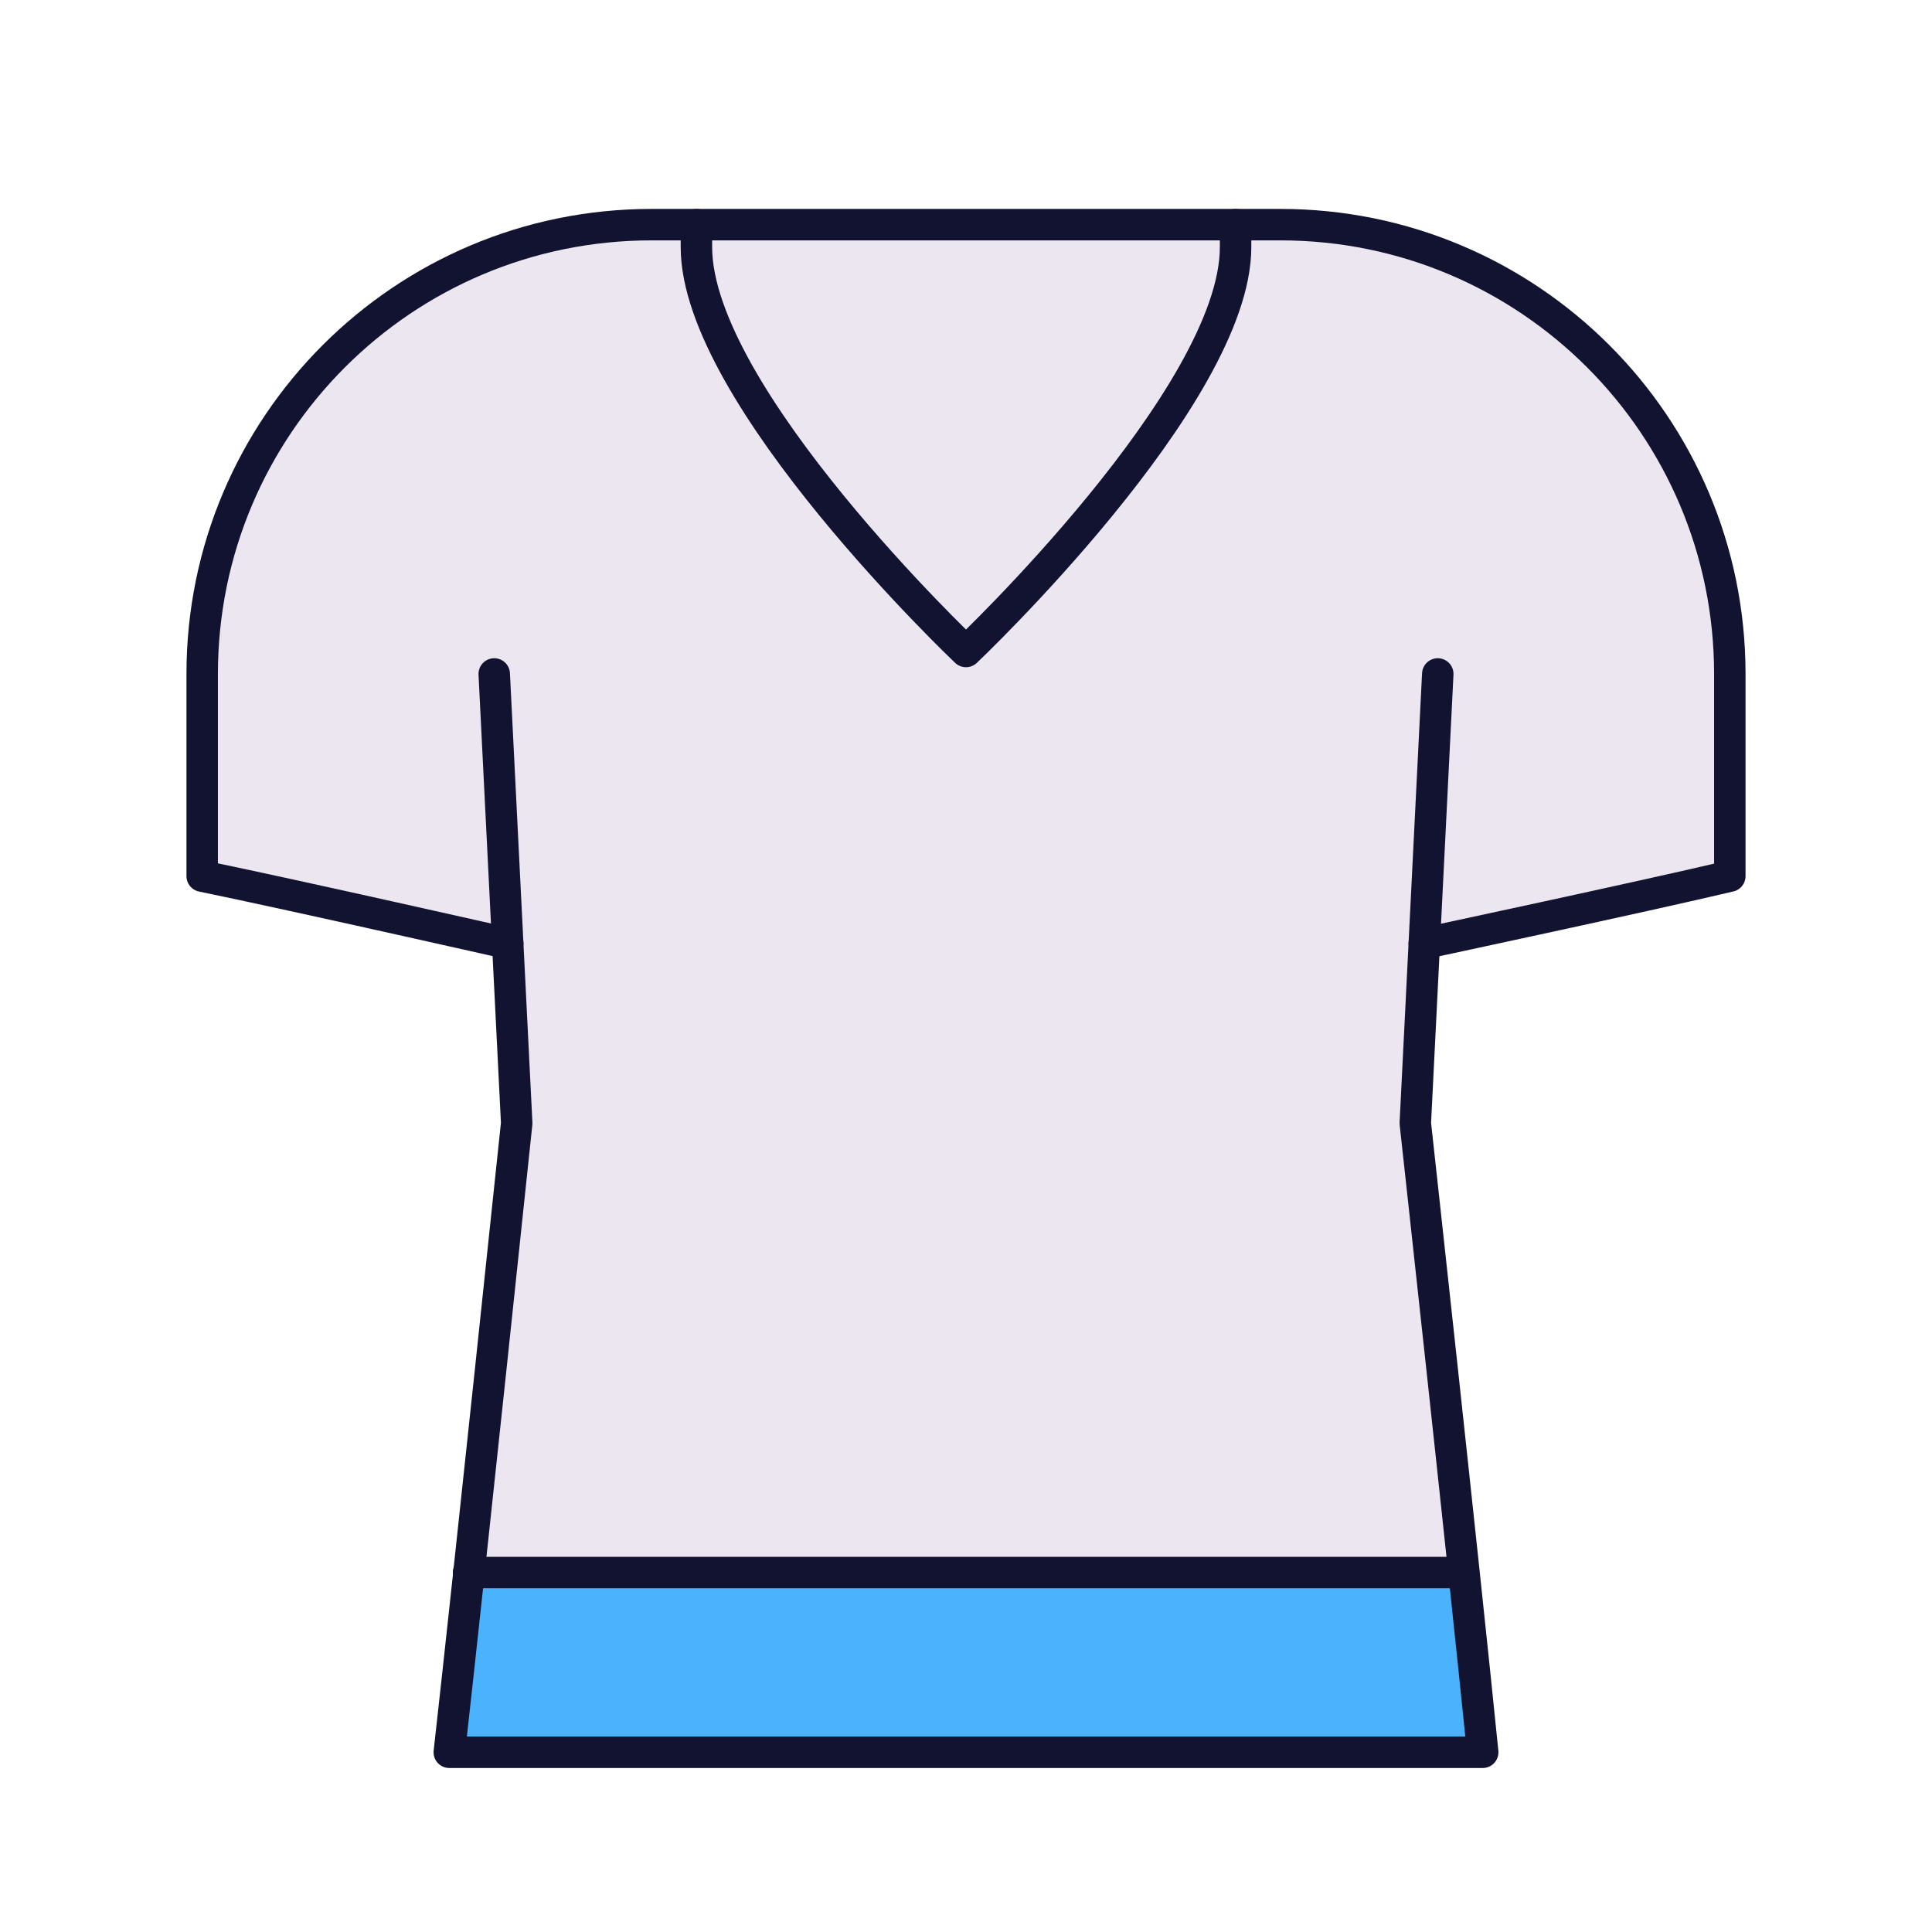 <svg xmlns="http://www.w3.org/2000/svg" width="430" height="430" style="width:100%;height:100%;transform:translate3d(0,0,0);content-visibility:visible" viewBox="0 0 430 430"><defs><clipPath id="a"><path d="M0 0h430v430H0z"/></clipPath><clipPath id="h"><path d="M0 0h430v430H0z"/></clipPath><clipPath id="g"><path d="M0 0h430v430H0z"/></clipPath><clipPath id="b"><path d="M0 0h430v430H0z"/></clipPath><clipPath id="f"><path d="M0 0h430v430H0z"/></clipPath><clipPath id="c"><path d="M0 0h430v430H0z"/></clipPath><clipPath id="e"><path d="M0 0h430v430H0z"/></clipPath><clipPath id="d"><path d="M0 0h430v430H0z"/></clipPath></defs><g clip-path="url(#a)"><g clip-path="url(#b)" style="display:none"><g clip-path="url(#c)" style="display:none"><g clip-path="url(#d)" style="display:none"><g style="display:none"><path class="quaternary"/><path class="quaternary" style="mix-blend-mode:multiply"/><path class="quaternary" style="mix-blend-mode:multiply"/><path class="senary"/><path class="senary" style="mix-blend-mode:multiply"/><path class="quaternary" style="mix-blend-mode:multiply"/><path class="quaternary" style="mix-blend-mode:multiply"/></g><g fill="none" style="display:none"><path class="primary"/><path class="primary"/><path class="primary"/><path class="primary"/></g></g><g clip-path="url(#e)" style="display:none"><g style="display:none"><path class="quinary"/><path class="quinary" style="mix-blend-mode:multiply"/><path class="quinary" style="mix-blend-mode:multiply"/><path class="septenary"/><path class="septenary" style="mix-blend-mode:multiply"/><path class="quinary" style="mix-blend-mode:multiply"/><path class="quinary" style="mix-blend-mode:multiply"/></g><g fill="none" style="display:none"><path class="primary"/><path class="primary"/><path class="primary"/><path class="primary"/></g></g></g><g clip-path="url(#f)" style="display:none"><g style="display:none"><path class="secondary"/><path class="secondary" style="mix-blend-mode:multiply"/><path class="secondary" style="mix-blend-mode:multiply"/><path class="tertiary"/><path class="tertiary" style="mix-blend-mode:multiply"/><path class="secondary" style="mix-blend-mode:multiply"/><path class="secondary" style="mix-blend-mode:multiply"/></g><g fill="none" style="display:none"><path class="primary"/><path class="primary"/><path class="primary"/><path class="primary"/></g></g></g><g clip-path="url(#g)" style="display:block"><g style="display:block"><path fill="#EBE6EF" d="M385 150v42.588c0 1.408-.98 2.627-2.355 2.93L317 209.965 315 250l11.339 105.832H103.661s2.641-24.946 3.931-36.981C110.082 295.609 115 250 115 250l-2-40.036-65.645-14.446a3 3 0 0 1-2.355-2.93V150C45 94.772 89.772 50 145 50h140c55.228 0 100 44.772 100 100" class="secondary"/><g opacity=".5" style="mix-blend-mode:multiply"><path fill="#EBE6EF" d="m110 150 5 100-7.362 68.711-5.754 53.705h25l5.917-55.223L140 250l-3.752-75.031C135.549 160.982 124.005 150 110 150" class="secondary" opacity="1"/></g><path fill="#EBE6EF" d="M60-46.946v5c0 29.504-47.563 77.815-57.994 88.055-1.138 1.117-2.874 1.117-4.012 0C-12.437 35.869-60-12.442-60-41.946v-5z" class="secondary" style="mix-blend-mode:multiply" transform="translate(215 96.946)"/><path fill="#4BB3FD" d="m329.644 386.68-3.579-33.406-.351-3.274H104.286l-3.93 36.68a3 3 0 0 0 2.983 3.32h223.322a3 3 0 0 0 2.983-3.32" class="tertiary"/><g opacity=".5" style="mix-blend-mode:multiply"><path fill="#4BB3FD" d="m100.356 386.68 3.93-36.68h25L125 390h-21.661a3 3 0 0 1-2.983-3.32" class="tertiary" opacity="1"/></g><g opacity=".5" style="mix-blend-mode:multiply"><path fill="#EBE6EF" d="M70 200.496V150c0-55.228 44.772-100 100-100h-25C89.772 50 45 94.772 45 150v42.588a3 3 0 0 0 2.356 2.93z" class="secondary" opacity="1"/></g><g opacity=".5" style="mix-blend-mode:multiply"><path fill="#EBE6EF" d="m343.752 174.969-1.472 29.432-25.278 5.563L320 150c13.6 0 24.431 11.386 23.752 24.969" class="secondary" opacity="1"/></g></g><g fill="none" stroke="#121331" stroke-linecap="round" stroke-linejoin="round" stroke-width="7" style="display:block"><path d="M104.286 350h221.428M317 209.964S366 199.5 385 195v-45c0-55.228-44.772-100-100-100H145C89.772 50 45 94.772 45 150v45c19.5 4 68 14.964 68 14.964" class="primary"/><path d="m110 150 5 100s-10.5 100-15 140h230c-4-40-15-140-15-140l5-100M275 50v5c0 33.137-60 90-60 90s-60-56.863-60-90v-5" class="primary"/></g></g><g clip-path="url(#h)" style="display:none"><g style="display:none"><path class="secondary"/><path class="secondary" style="mix-blend-mode:multiply"/><path class="secondary" style="mix-blend-mode:multiply"/><path class="tertiary"/><path class="tertiary" style="mix-blend-mode:multiply"/><path class="secondary" style="mix-blend-mode:multiply"/><path class="secondary" style="mix-blend-mode:multiply"/></g><g fill="none" style="display:none"><path class="primary"/><path class="primary"/><path class="primary"/><path class="primary"/></g></g></g></svg>